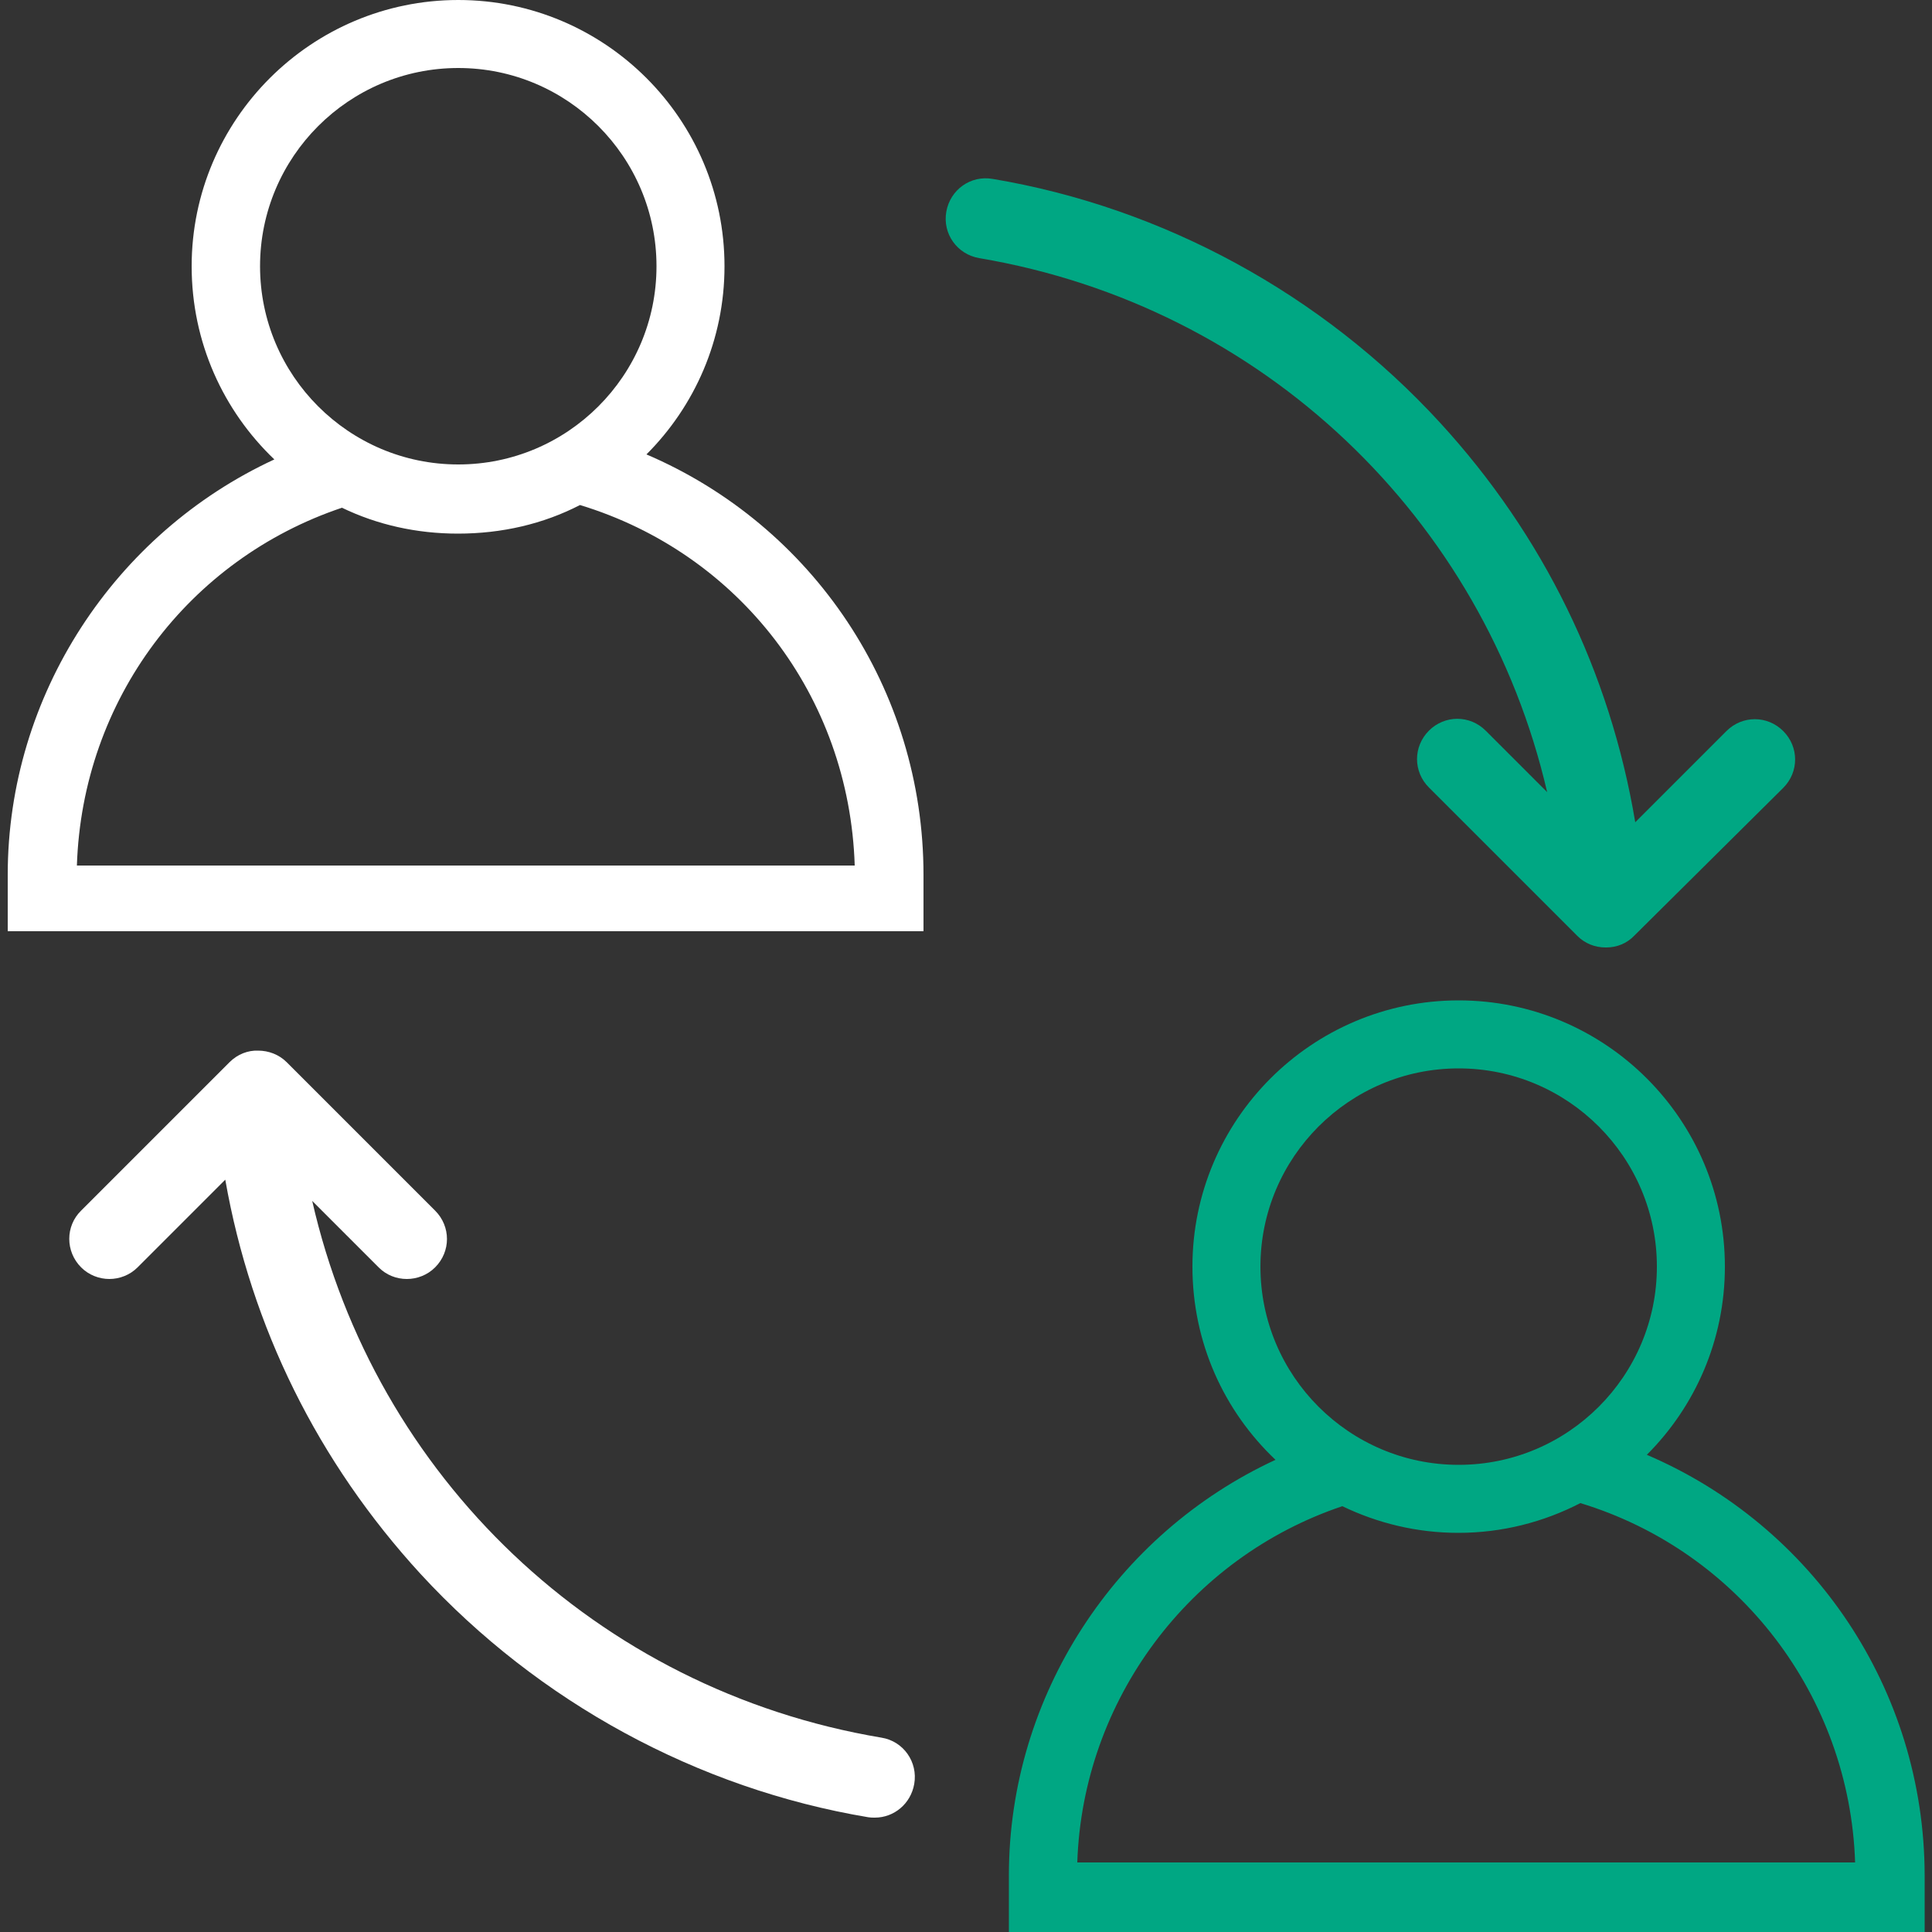 <?xml version="1.0" encoding="utf-8"?>
<!-- Generator: Adobe Illustrator 19.0.1, SVG Export Plug-In . SVG Version: 6.00 Build 0)  -->
<svg version="1.1" id="Слой_1" xmlns="http://www.w3.org/2000/svg" xmlns:xlink="http://www.w3.org/1999/xlink" x="0px" y="0px"
	 viewBox="0 0 500 500" style="enable-background:new 0 0 500 500;" xml:space="preserve">
<rect x="0" y="0" width="500" height="500" fill="#333333" stroke="none"/>
<style type="text/css">
	.st0{fill:#FFFFFF;}
	.st1{fill:#00A783;}
</style>
<g>
	<g>
		<path class="st0" d="M21,313.3l38.4-38.4c2.1-2.1,4.8-3.1,7.4-3c2.7,0,5.4,1,7.4,3l38.4,38.4c4.1,4.1,4.1,10.6,0,14.7
			c-2,2-4.7,3-7.3,3c-2.7,0-5.3-1-7.3-3l-17.2-17.2c16.2,71.2,73.5,126.5,147.3,138.9c5.7,0.9,9.5,6.3,8.5,12
			c-0.9,5.1-5.2,8.7-10.2,8.7c-0.6,0-1.1,0-1.7-0.1c-44.2-7.4-85.3-29.8-115.8-62.9C82.2,378.3,65,343.4,58.3,305.3L35.6,328
			c-2,2-4.7,3-7.3,3s-5.3-1-7.3-3C16.9,323.9,16.9,317.3,21,313.3z"/>
		<path class="st1" d="M415.7,245.2c0,0-0.1,0-0.1,0c0,0-0.1,0-0.1,0c-2.7,0-5.3-1-7.3-3l-38.4-38.4c-4.1-4.1-4.1-10.6,0-14.7
			c4.1-4.1,10.6-4.1,14.7,0l15.9,15.9c-16.4-70.8-73.5-125.8-147-138.2c-5.7-1-9.5-6.3-8.5-12c1-5.7,6.3-9.5,12-8.5
			c44.1,7.4,85.2,29.8,115.7,63c26.9,29.3,44.1,64.7,50.6,103.5l23.6-23.6c4.1-4.1,10.6-4.1,14.7,0c4.1,4.1,4.1,10.6,0,14.7
			L423,242.1C421,244.2,418.4,245.2,415.7,245.2z"/>
	</g>
	<path class="st1" d="M426.2,376.5c12.5-12.5,20.2-29.7,20.2-48.7c0-38-30.9-68.9-68.9-68.9s-68.9,30.9-68.9,68.9
		c0,19.7,8.2,37.4,21.5,50c-41.3,19.1-69,61-69,107.5V500h237v-14.7C498,437.2,469.2,394.9,426.2,376.5z M326.2,327.8
		c0-28.3,23-51.3,51.3-51.3s51.3,23,51.3,51.3c0,28.3-23,51.3-51.3,51.3S326.2,356.1,326.2,327.8z M278.8,482
		c1.4-42,29-78.9,68.6-92.2c9.1,4.4,19.3,6.9,30,6.9c11.4,0,22.1-2.8,31.6-7.7c41.1,12.5,69.7,50,71.1,93H278.8z"/>
	<path class="st0" d="M167.3,117.6c12.5-12.5,20.2-29.7,20.2-48.7c0-38-30.9-68.9-68.9-68.9S49.6,30.9,49.6,68.9
		c0,19.7,8.2,37.4,21.4,50c-41.3,19.1-69,61-69,107.5V241h237v-14.6C239,178.3,210.3,136,167.3,117.6z M67.3,68.9
		c0-28.3,23-51.3,51.3-51.3s51.3,23,51.3,51.3s-23,51.3-51.3,51.3S67.3,97.2,67.3,68.9z M19.9,224c1.4-43,29-79.3,68.6-92.6
		c9.1,4.4,19.3,6.7,30,6.7c11.4,0,22.1-2.5,31.6-7.4c41.1,12.5,69.7,49.3,71.1,93.3H19.9z"/>
</g>
</svg>
